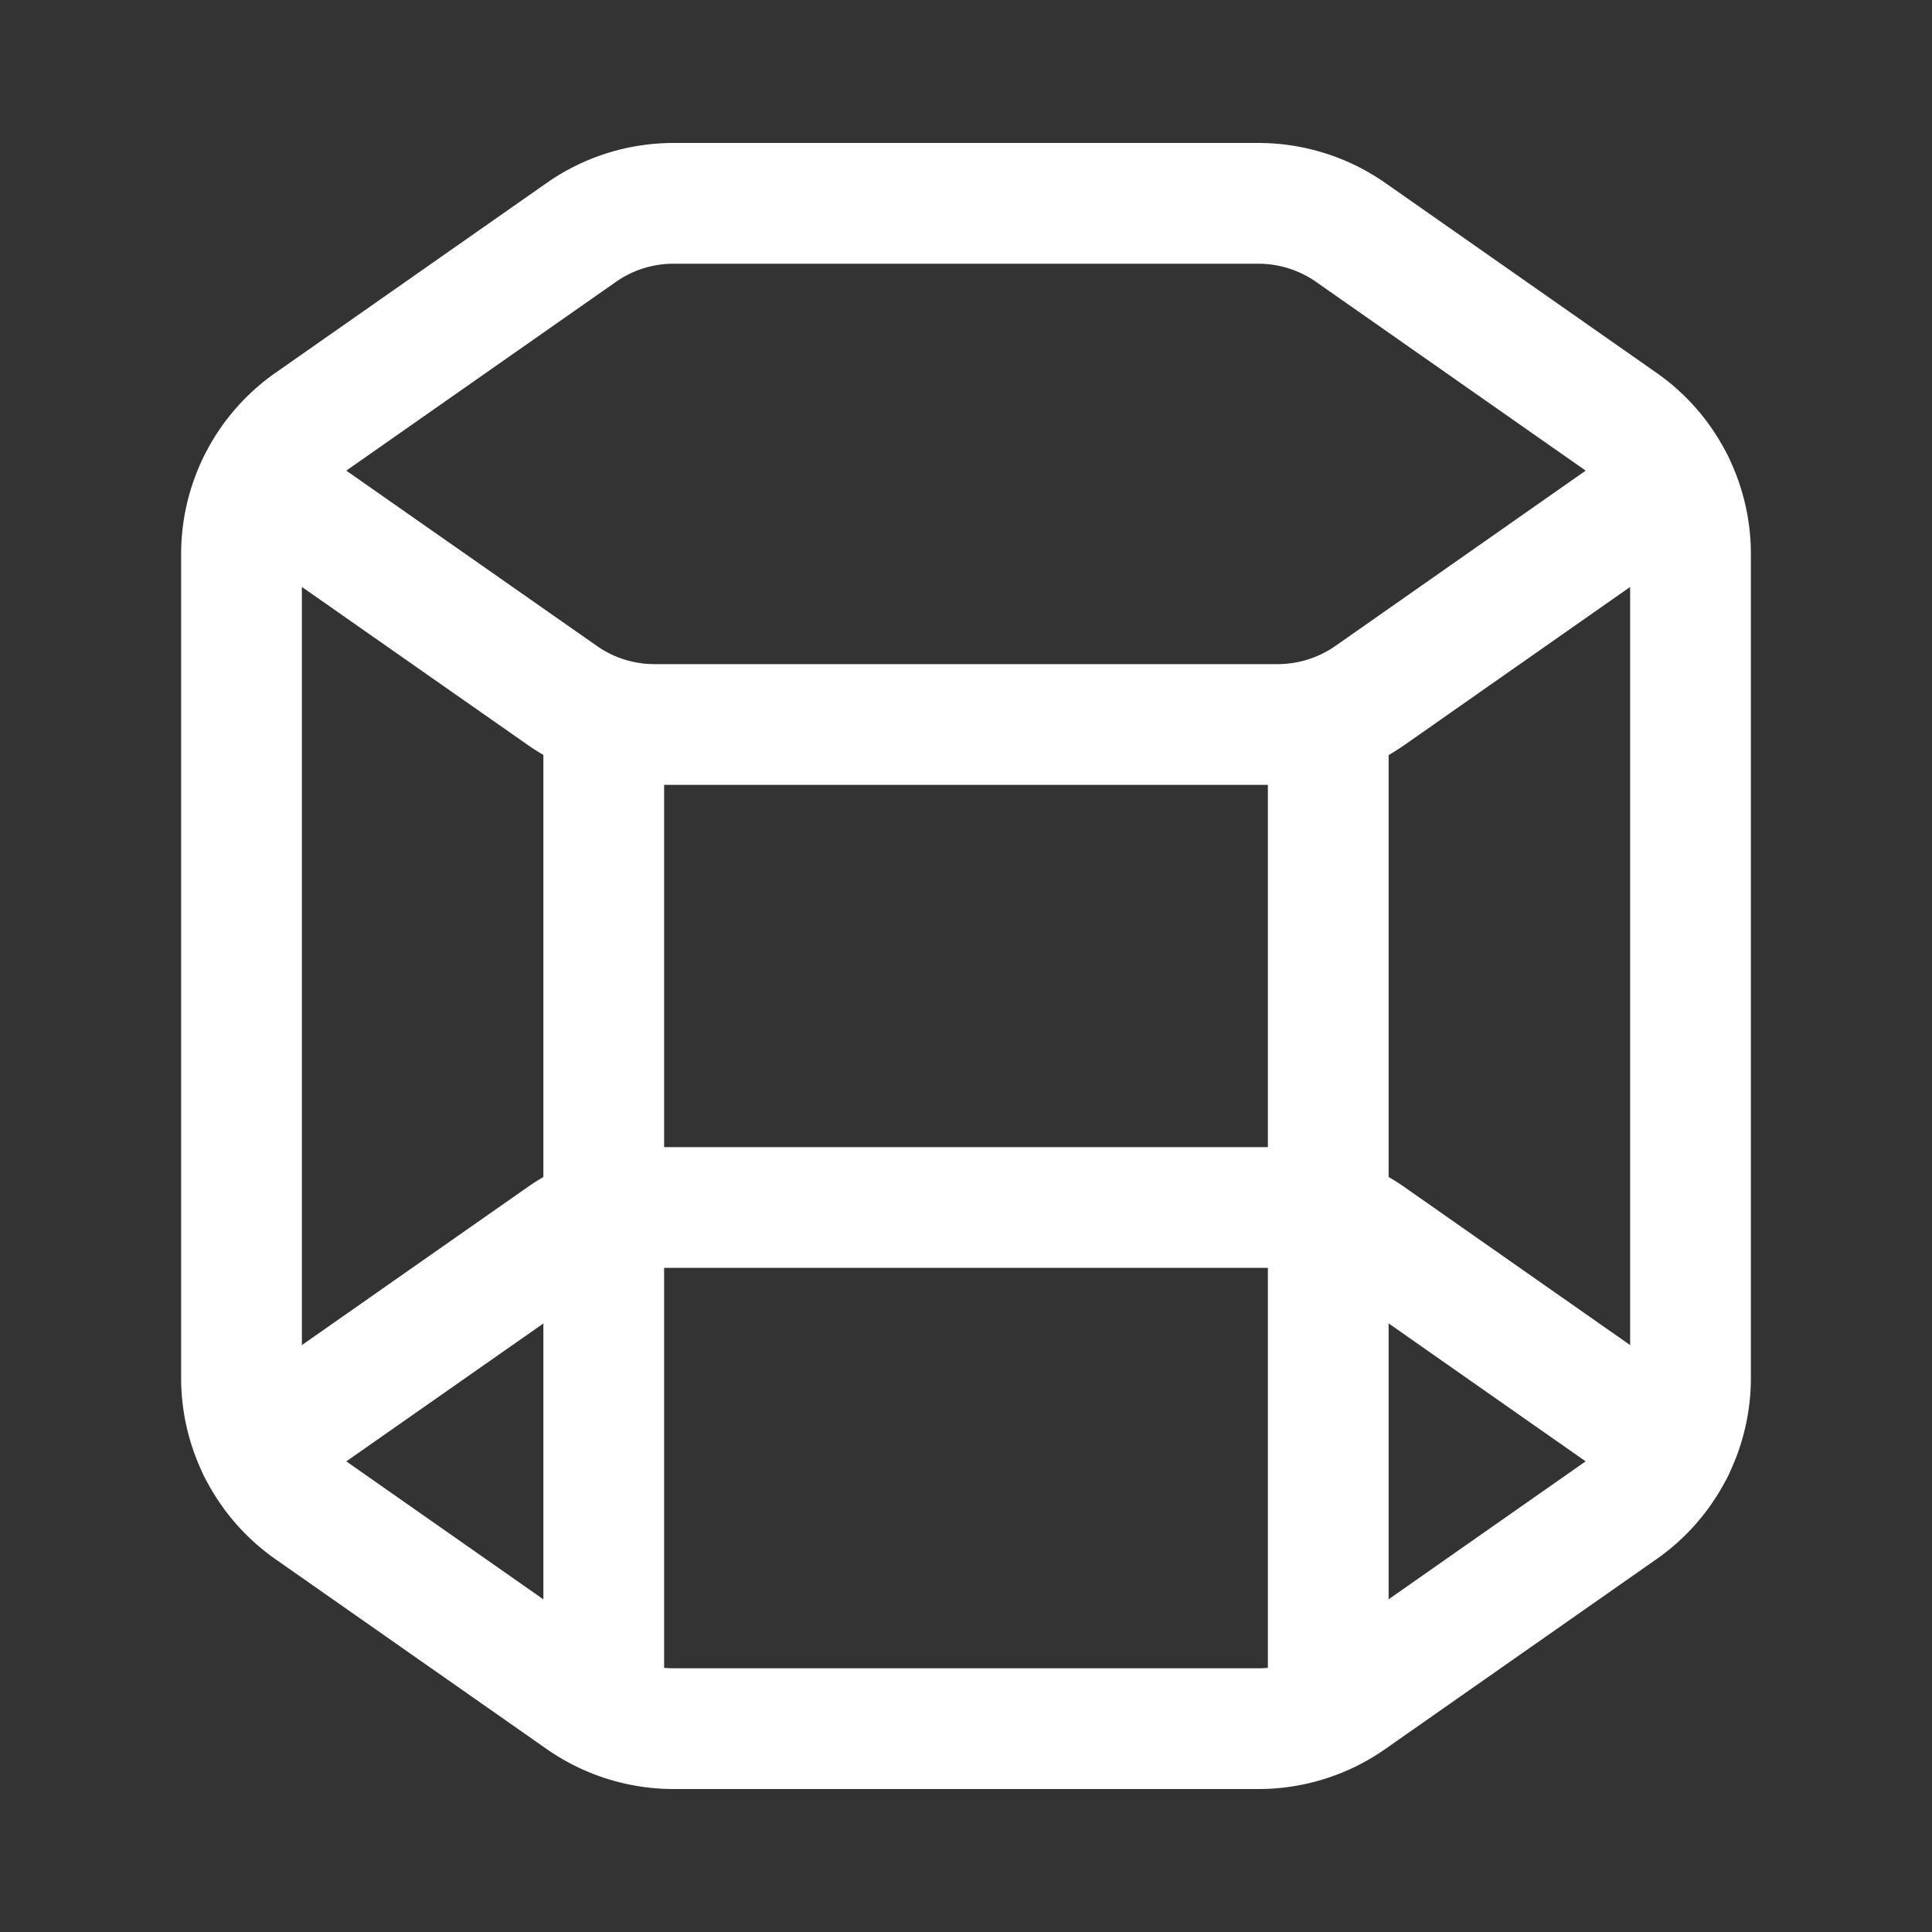 <svg xmlns="http://www.w3.org/2000/svg" width="24" height="24" fill="none" viewBox="0 0 24 24">
  <rect x="0" y="0" width="24" height="24" fill="#333333" stroke="none"/>
  <path stroke="#fff" stroke-linecap="round" stroke-linejoin="round" stroke-width="1.5" d="M20.792 5.996 17.017 8.64A2.005 2.005 0 0 1 15.87 9H8.13c-.41 0-.81-.126-1.146-.362L3.21 5.998m17.582 12.006-3.775-2.643A2.005 2.005 0 0 0 15.87 15H8.13c-.41 0-.811.126-1.147.362l-3.775 2.642M7.5 8.9v12.37m9-12.37v12.37"/>
  <path stroke="#fff" stroke-linecap="round" stroke-linejoin="round" stroke-width="1.5" d="m3.853 18.755 3.367 2.357c.336.235.737.362 1.147.362h7.265c.41 0 .811-.126 1.147-.362l3.367-2.357c.536-.374.854-.986.854-1.638V6.883c0-.653-.318-1.264-.853-1.638L16.78 2.888a2.003 2.003 0 0 0-1.147-.362H8.367c-.41 0-.811.126-1.147.362L3.853 5.245A1.999 1.999 0 0 0 3 6.883v10.233a2 2 0 0 0 .853 1.639Z" clip-rule="evenodd"/>
</svg>
